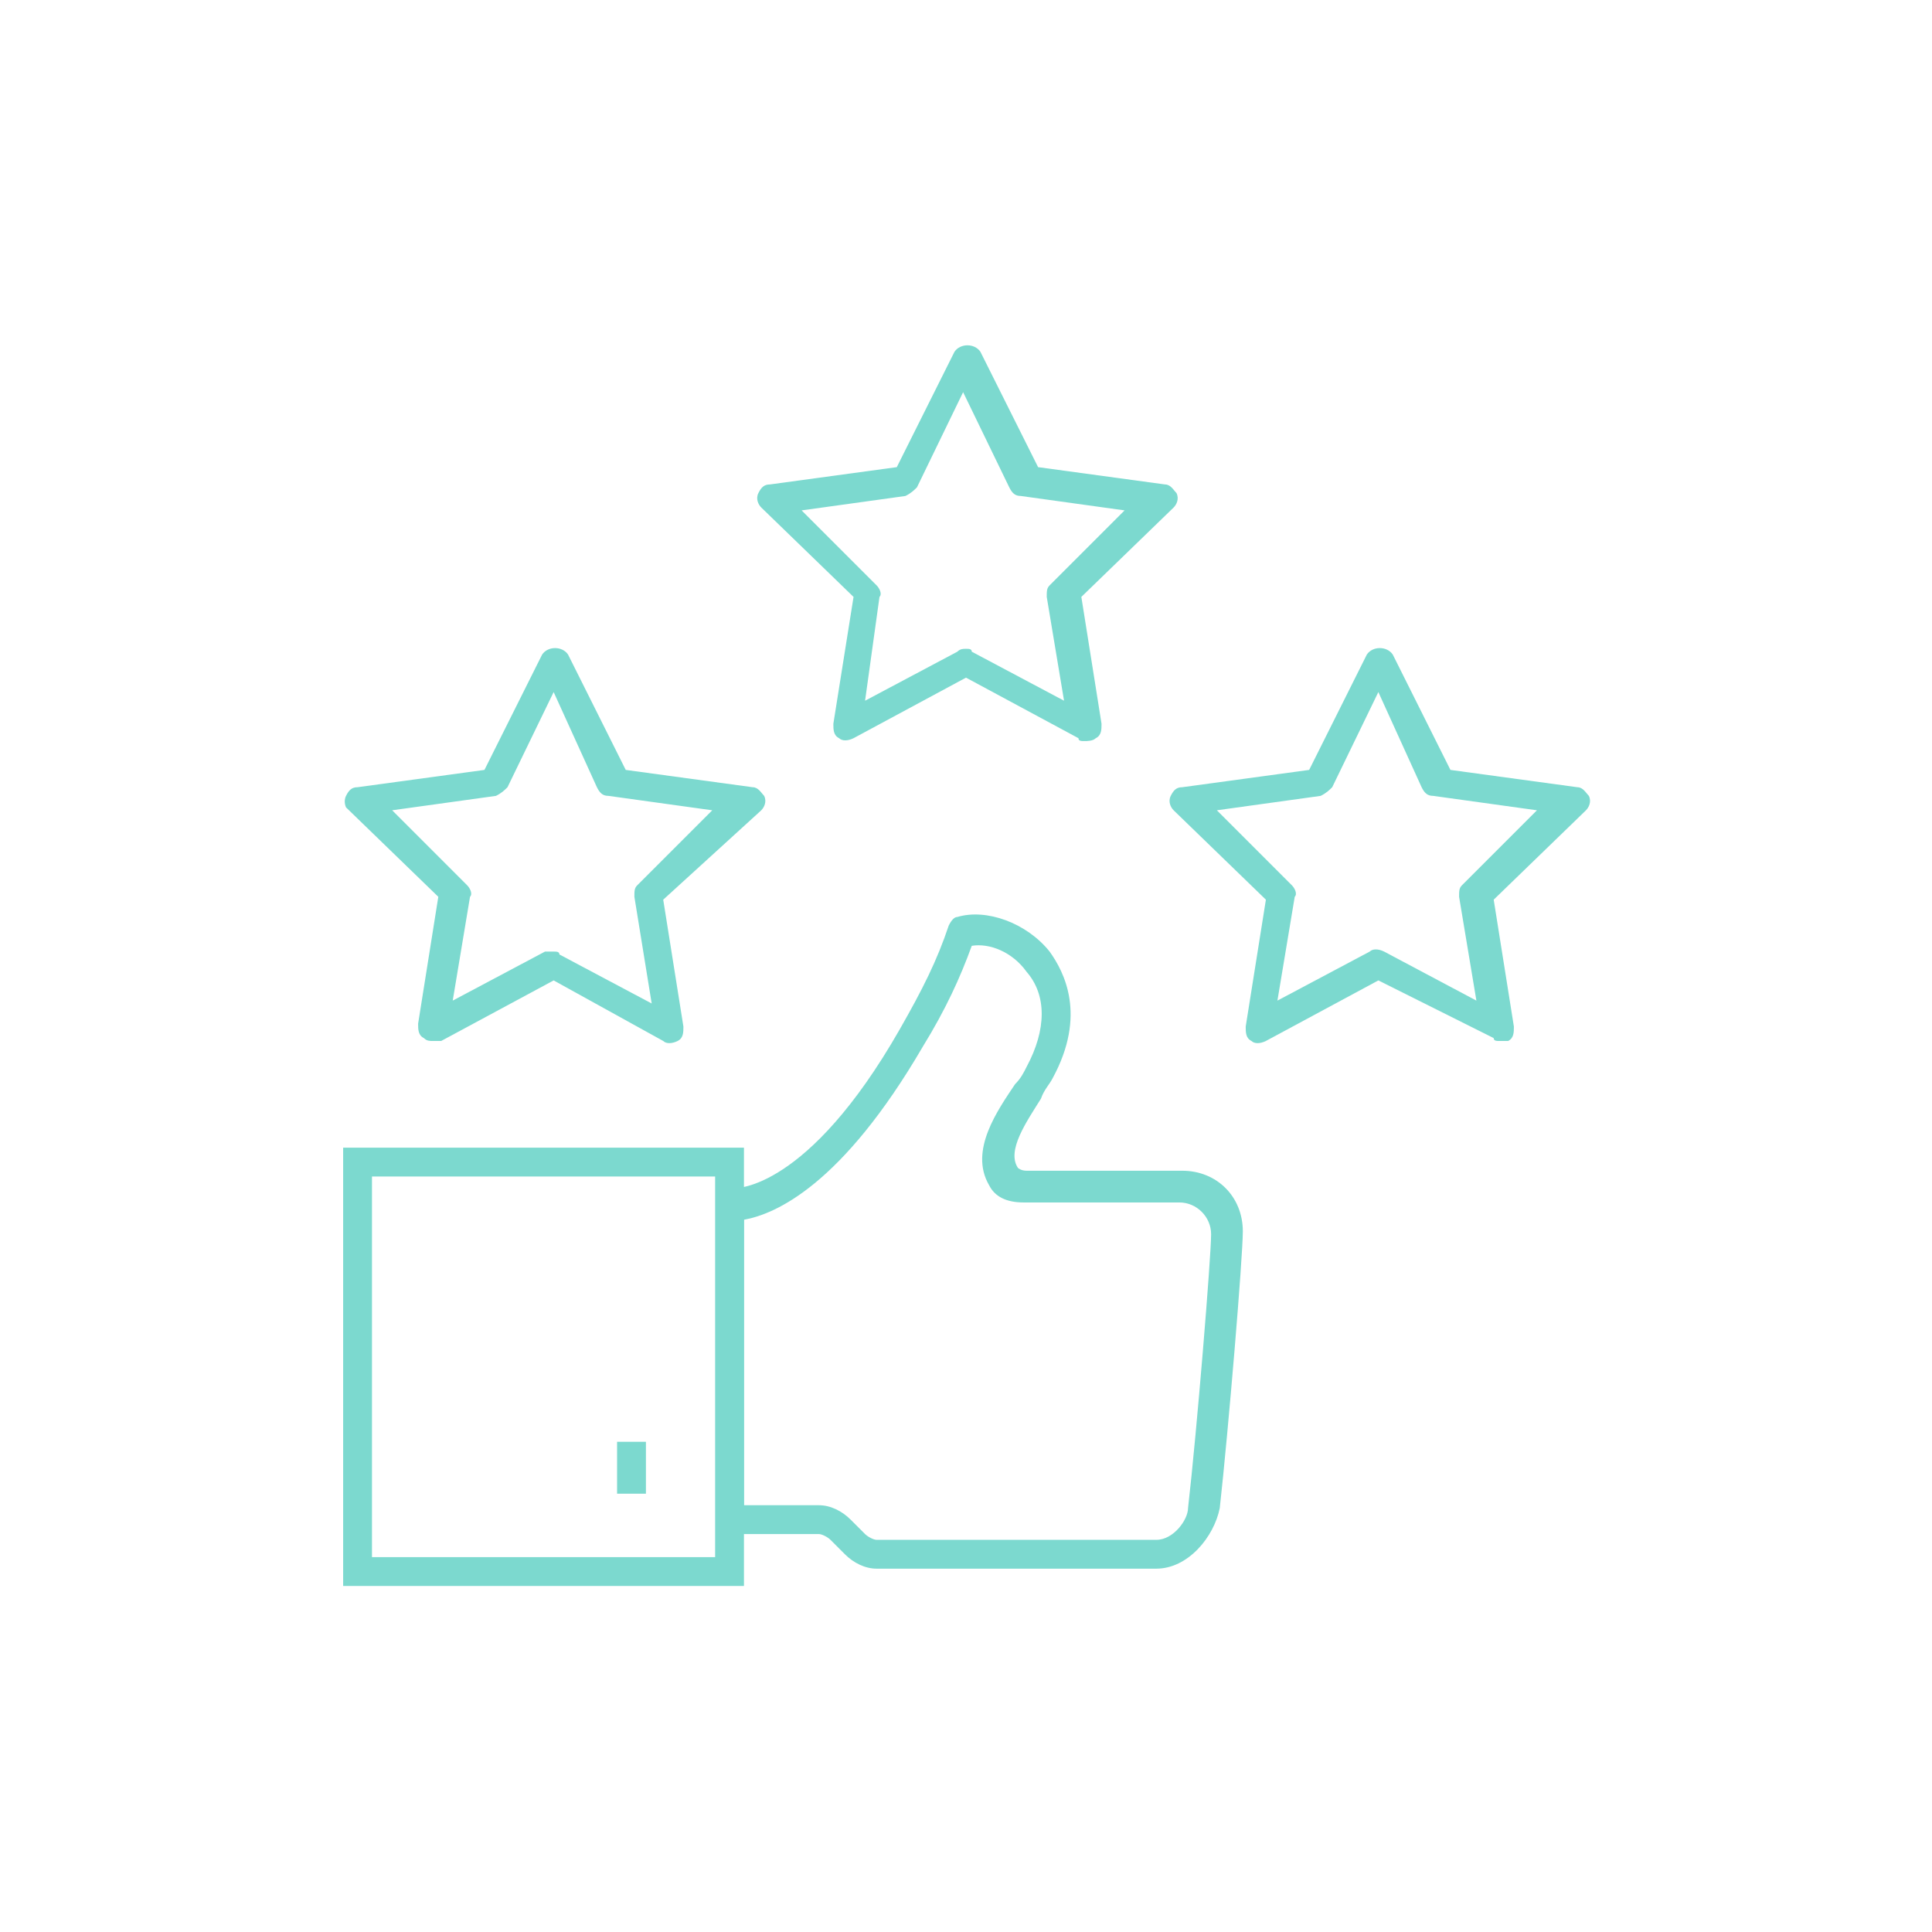 <?xml version="1.0" encoding="utf-8"?>
<!-- Generator: Adobe Illustrator 24.3.0, SVG Export Plug-In . SVG Version: 6.00 Build 0)  -->
<svg version="1.1" id="圖層_1" xmlns="http://www.w3.org/2000/svg" xmlns:xlink="http://www.w3.org/1999/xlink" x="0px" y="0px"
	 viewBox="0 0 67 67" width="67" height="67" style="enable-background:new 0 0 67 67;" xml:space="preserve">
<style type="text/css">
	.st0{fill:#7CD9CF;}
</style>
<g>
	<path class="st0" d="M37.6,25.7c-0.1,0-0.2,0-0.2-0.1l-3.9-2.1l-3.9,2.1c-0.2,0.1-0.4,0.1-0.5,0c-0.2-0.1-0.2-0.3-0.2-0.5l0.7-4.4
		l-3.2-3.1c-0.1-0.1-0.2-0.3-0.1-0.5c0.1-0.2,0.2-0.3,0.4-0.3l4.4-0.6l2-4c0.2-0.3,0.7-0.3,0.9,0l2,4l4.4,0.6c0.2,0,0.3,0.2,0.4,0.3
		c0.1,0.2,0,0.4-0.1,0.5l-3.2,3.1l0.7,4.4c0,0.2,0,0.4-0.2,0.5C37.9,25.7,37.7,25.7,37.6,25.7z M33.5,22.5c0.1,0,0.2,0,0.2,0.1
		l3.2,1.7l-0.6-3.6c0-0.2,0-0.3,0.1-0.4l2.6-2.6l-3.6-0.5c-0.2,0-0.3-0.1-0.4-0.3l-1.6-3.3l-1.6,3.3c-0.1,0.1-0.2,0.2-0.4,0.3
		l-3.6,0.5l2.6,2.6c0.1,0.1,0.2,0.3,0.1,0.4L30,24.3l3.2-1.7C33.3,22.5,33.4,22.5,33.5,22.5z"/>
	<path class="st0" d="M15,36.1c-0.1,0-0.2,0-0.3-0.1c-0.2-0.1-0.2-0.3-0.2-0.5l0.7-4.4l-3.2-3.1C12,28,11.9,27.8,12,27.6
		c0.1-0.2,0.2-0.3,0.4-0.3l4.4-0.6l2-4c0.2-0.3,0.7-0.3,0.9,0l2,4l4.4,0.6c0.2,0,0.3,0.2,0.4,0.3c0.1,0.2,0,0.4-0.1,0.5L23,31.2
		l0.7,4.4c0,0.2,0,0.4-0.2,0.5c-0.2,0.1-0.4,0.1-0.5,0L19.2,34l-3.9,2.1C15.2,36.1,15.1,36.1,15,36.1z M19.2,33c0.1,0,0.2,0,0.2,0.1
		l3.2,1.7L22,31.1c0-0.2,0-0.3,0.1-0.4l2.6-2.6l-3.6-0.5c-0.2,0-0.3-0.1-0.4-0.3L19.2,24l-1.6,3.3c-0.1,0.1-0.2,0.2-0.4,0.3
		l-3.6,0.5l2.6,2.6c0.1,0.1,0.2,0.3,0.1,0.4l-0.6,3.6l3.2-1.7C19,33,19.1,33,19.2,33z"/>
	<path class="st0" d="M52,36.1c-0.1,0-0.2,0-0.2-0.1L47.8,34l-3.9,2.1c-0.2,0.1-0.4,0.1-0.5,0c-0.2-0.1-0.2-0.3-0.2-0.5l0.7-4.4
		l-3.2-3.1c-0.1-0.1-0.2-0.3-0.1-0.5c0.1-0.2,0.2-0.3,0.4-0.3l4.4-0.6l2-4c0.2-0.3,0.7-0.3,0.9,0l2,4l4.4,0.6c0.2,0,0.3,0.2,0.4,0.3
		c0.1,0.2,0,0.4-0.1,0.5l-3.2,3.1l0.7,4.4c0,0.2,0,0.4-0.2,0.5C52.2,36.1,52.1,36.1,52,36.1z M42.2,28.1l2.6,2.6
		c0.1,0.1,0.2,0.3,0.1,0.4l-0.6,3.6l3.2-1.7c0.1-0.1,0.3-0.1,0.5,0l3.2,1.7l-0.6-3.6c0-0.2,0-0.3,0.1-0.4l2.6-2.6l-3.6-0.5
		c-0.2,0-0.3-0.1-0.4-0.3L47.8,24l-1.6,3.3c-0.1,0.1-0.2,0.2-0.4,0.3L42.2,28.1z"/>
	<g>
		<path class="st0" d="M40.1,54.4h-9.7c-0.4,0-0.8-0.2-1.1-0.5l-0.5-0.5c-0.1-0.1-0.3-0.2-0.4-0.2h-3c-0.3,0-0.5-0.2-0.5-0.5V41.7
			c0-0.1,0.1-0.3,0.2-0.4c0.1-0.1,0.2-0.1,0.4-0.1c0,0,2.5,0.1,5.7-5.5c0,0,0,0,0,0c0.8-1.4,1.3-2.4,1.7-3.6
			c0.1-0.2,0.2-0.3,0.3-0.3c1-0.3,2.4,0.2,3.2,1.2c0.5,0.7,1.3,2.2,0.1,4.4c-0.1,0.2-0.3,0.4-0.4,0.7c-0.5,0.8-1.2,1.8-0.8,2.4
			c0,0,0.1,0.1,0.3,0.1h5.4c1.2,0,2.1,0.9,2.1,2.1c0,0.9-0.5,6.9-0.8,9.6C42.1,53.3,41.2,54.4,40.1,54.4z M25.9,52.2h2.5
			c0.4,0,0.8,0.2,1.1,0.5l0.5,0.5c0.1,0.1,0.3,0.2,0.4,0.2h9.7c0.6,0,1.1-0.7,1.1-1.1c0.3-2.6,0.8-8.7,0.8-9.5
			c0-0.6-0.5-1.1-1.1-1.1h-5.4c-0.6,0-1-0.2-1.2-0.6c-0.7-1.2,0.3-2.6,0.9-3.5c0.2-0.2,0.3-0.4,0.4-0.6c0.7-1.3,0.7-2.5,0-3.3
			c-0.5-0.7-1.3-1-1.9-0.9c-0.4,1.1-0.9,2.2-1.7,3.5c-2.8,4.8-5.1,5.8-6.2,6V52.2z"/>
		<path class="st0" d="M25.9,55H11.9V39.8h13.9V55z M12.9,54h11.9V40.8H12.9V54z"/>
	</g>
	<rect x="21.4" y="50" class="st0" width="1" height="1.8"/>
</g>
</svg>
